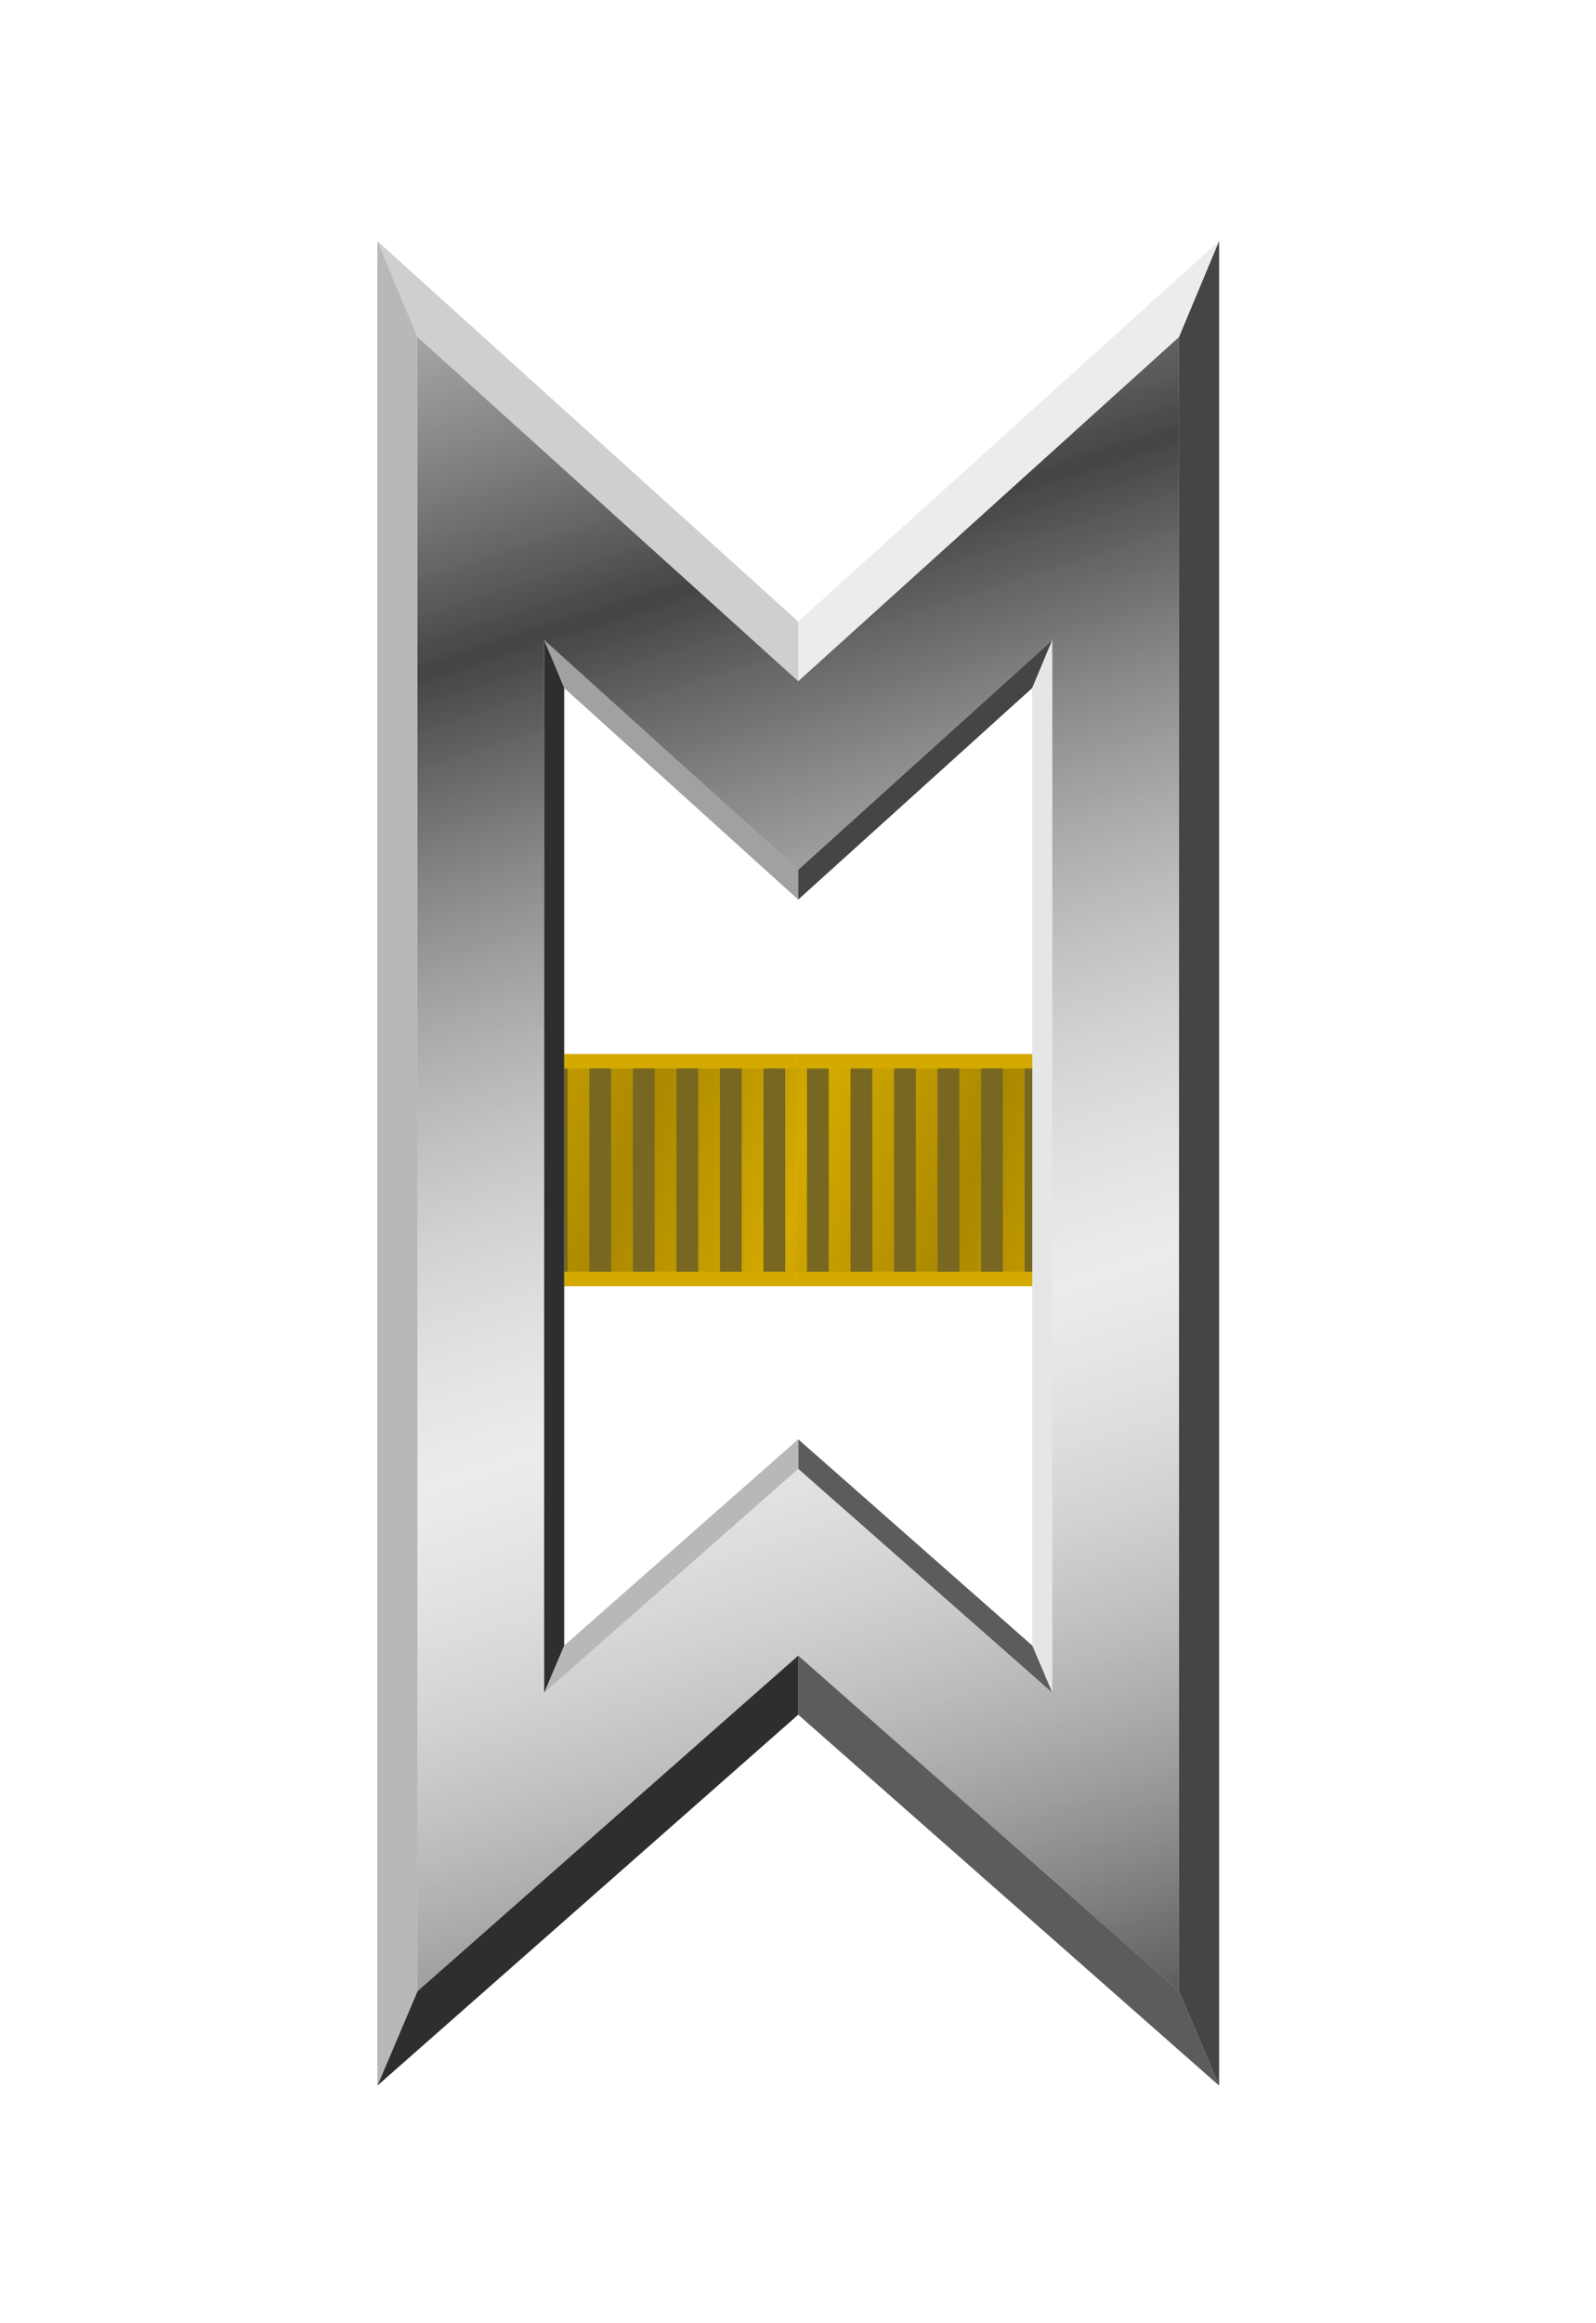 <?xml version="1.0" encoding="UTF-8" standalone="no"?>
<!-- Created with Inkscape (http://www.inkscape.org/) -->

<svg
   width="110mm"
   height="160mm"
   viewBox="-2 -4 107.712 156.672"
   version="1.1"
   id="svg5"
   xml:space="preserve"
   inkscape:version="1.2.1 (9c6d41e410, 2022-07-14)"
   sodipodi:docname="O4.LieutenantCommander.svg"
   xmlns:inkscape="http://www.inkscape.org/namespaces/inkscape"
   xmlns:sodipodi="http://sodipodi.sourceforge.net/DTD/sodipodi-0.dtd"
   xmlns:xlink="http://www.w3.org/1999/xlink"
   xmlns="http://www.w3.org/2000/svg"
   xmlns:svg="http://www.w3.org/2000/svg"
   xmlns:rdf="http://www.w3.org/1999/02/22-rdf-syntax-ns#"
   xmlns:cc="http://creativecommons.org/ns#"
   xmlns:dc="http://purl.org/dc/elements/1.1/"><sodipodi:namedview
     id="namedview7"
     pagecolor="#ffffff"
     bordercolor="#000000"
     borderopacity="0.25"
     inkscape:showpageshadow="2"
     inkscape:pageopacity="0.0"
     inkscape:pagecheckerboard="0"
     inkscape:deskcolor="#d1d1d1"
     inkscape:document-units="mm"
     showgrid="false"
     inkscape:zoom="1.0129245"
     inkscape:cx="176.71603"
     inkscape:cy="295.6785"
     inkscape:window-width="1920"
     inkscape:window-height="991"
     inkscape:window-x="-9"
     inkscape:window-y="1341"
     inkscape:window-maximized="1"
     inkscape:current-layer="g1395"
     inkscape:lockguides="false" /><defs
     id="defs2"><linearGradient
       inkscape:collect="always"
       id="linearGradient3707"><stop
         style="stop-color:#444444;stop-opacity:1;"
         offset="0"
         id="stop3703" /><stop
         style="stop-color:#b3b3b3;stop-opacity:0;"
         offset="1"
         id="stop3705" /></linearGradient><linearGradient
       inkscape:collect="always"
       id="linearGradient9310"><stop
         style="stop-color:#aa8800;stop-opacity:1;"
         offset="0"
         id="stop9306" /><stop
         style="stop-color:#aa8800;stop-opacity:0;"
         offset="1"
         id="stop9308" /></linearGradient><inkscape:path-effect
       effect="fillet_chamfer"
       id="path-effect3641"
       is_visible="true"
       lpeversion="1"
       nodesatellites_param="F,0,0,1,0,0,0,1 @ F,0,0,1,0,5,0,1 @ F,0,0,1,0,5,0,1 @ F,0,0,1,0,0,0,1 @ F,0,0,1,0,5,0,1 @ F,0,1,1,0,5,0,1"
       unit="px"
       method="auto"
       mode="F"
       radius="50"
       chamfer_steps="1"
       flexible="false"
       use_knot_distance="true"
       apply_no_radius="true"
       apply_with_radius="true"
       only_selected="true"
       hide_knots="false" /><inkscape:path-effect
       effect="fillet_chamfer"
       id="path-effect3626"
       is_visible="true"
       lpeversion="1"
       nodesatellites_param="F,0,0,1,0,0,0,1 @ F,0,0,1,0,5,0,1 @ F,0,0,1,0,5,0,1 @ F,0,0,1,0,0,0,1 @ F,0,0,1,0,5,0,1 @ F,0,1,1,0,5,0,1"
       unit="px"
       method="auto"
       mode="F"
       radius="50"
       chamfer_steps="1"
       flexible="false"
       use_knot_distance="true"
       apply_no_radius="true"
       apply_with_radius="true"
       only_selected="true"
       hide_knots="false" /><inkscape:path-effect
       effect="fillet_chamfer"
       id="path-effect3622"
       is_visible="true"
       lpeversion="1"
       nodesatellites_param="F,0,0,1,0,0,0,1 @ F,0,0,1,0,0,0,1 @ F,0,0,1,0,0,0,1 @ F,0,0,1,0,0,0,1 @ F,0,0,1,0,0,0,1 @ F,0,0,1,0,0,0,1"
       unit="mm"
       method="auto"
       mode="F"
       radius="20"
       chamfer_steps="1"
       flexible="false"
       use_knot_distance="true"
       apply_no_radius="true"
       apply_with_radius="true"
       only_selected="true"
       hide_knots="false" /><filter
       inkscape:label="Button"
       inkscape:menu="Bevels"
       inkscape:menu-tooltip="Soft bevel, slightly depressed middle"
       style="color-interpolation-filters:sRGB"
       id="filter1356"
       x="-5.16"
       y="-5.16"
       width="11.32"
       height="11.32"><feGaussianBlur
         stdDeviation="2.3"
         in="SourceAlpha"
         result="result0"
         id="feGaussianBlur1330" /><feMorphology
         in="SourceAlpha"
         radius="6.6"
         result="result1"
         id="feMorphology1332" /><feGaussianBlur
         stdDeviation="8.9"
         in="result1"
         id="feGaussianBlur1334" /><feColorMatrix
         values="1 0 0 0 0 0 1 0 0 0 0 0 1 0 0 0 0 0 0.3 0"
         result="result91"
         id="feColorMatrix1336" /><feComposite
         in="result0"
         operator="out"
         result="result2"
         in2="result91"
         id="feComposite1338" /><feGaussianBlur
         stdDeviation="1.7"
         result="result4"
         id="feGaussianBlur1340" /><feDiffuseLighting
         surfaceScale="10"
         id="feDiffuseLighting1344"><feDistantLight
           azimuth="225"
           elevation="45"
           id="feDistantLight1342" /></feDiffuseLighting><feBlend
         in2="SourceGraphic"
         mode="multiply"
         id="feBlend1346" /><feComposite
         in2="SourceAlpha"
         operator="in"
         result="result3"
         id="feComposite1348" /><feSpecularLighting
         in="result4"
         surfaceScale="5"
         specularExponent="17.9"
         id="feSpecularLighting1352"><feDistantLight
           azimuth="225"
           elevation="45"
           id="feDistantLight1350" /></feSpecularLighting><feComposite
         in2="result3"
         operator="atop"
         id="feComposite1354" /></filter><linearGradient
       inkscape:collect="always"
       xlink:href="#linearGradient3707"
       id="linearGradient3701"
       gradientUnits="userSpaceOnUse"
       x1="51.855"
       y1="33.523"
       x2="65.537"
       y2="84.663"
       spreadMethod="reflect" /><linearGradient
       inkscape:collect="always"
       xlink:href="#linearGradient9310"
       id="linearGradient4244"
       gradientUnits="userSpaceOnUse"
       x1="98.654"
       y1="96.641"
       x2="109.67"
       y2="100.286"
       spreadMethod="reflect" /><linearGradient
       inkscape:collect="always"
       xlink:href="#linearGradient9310"
       id="linearGradient4246"
       gradientUnits="userSpaceOnUse"
       x1="98.654"
       y1="96.641"
       x2="109.67"
       y2="100.286"
       spreadMethod="reflect" /></defs><g
     inkscape:groupmode="layer"
     id="g1395"
     inkscape:label="Bars"
     style="display:inline"
     transform="translate(-46.191,-23.011)"
     sodipodi:insensitive="true"><g
       id="g4192"
       style="display:inline"
       transform="translate(-1.6197129e-6,9.792)"><g
         id="g4166"
         transform="translate(-11.75,-9.792)"><rect
           style="font-variation-settings:normal;opacity:1;vector-effect:none;fill:#d4aa00;fill-opacity:1;stroke:none;stroke-width:0.098;stroke-linecap:butt;stroke-linejoin:round;stroke-miterlimit:4;stroke-dasharray:none;stroke-dashoffset:0;stroke-opacity:1;-inkscape-stroke:none;stop-color:#000000;stop-opacity:1"
           id="rect4144"
           width="23.501"
           height="15.667"
           x="86.17"
           y="90.086" /><rect
           style="font-variation-settings:normal;opacity:1;vector-effect:none;fill:url(#linearGradient4244);fill-opacity:1;stroke:none;stroke-width:0.1;stroke-linecap:butt;stroke-linejoin:round;stroke-miterlimit:4;stroke-dasharray:none;stroke-dashoffset:0;stroke-opacity:1;-inkscape-stroke:none;stop-color:#000000;stop-opacity:1"
           id="rect4146"
           width="23.501"
           height="13.709"
           x="86.17"
           y="91.066" /><g
           id="g4164"><rect
             style="font-variation-settings:normal;opacity:1;vector-effect:none;fill:#786721;fill-opacity:1;stroke:none;stroke-width:0.085;stroke-linecap:butt;stroke-linejoin:round;stroke-miterlimit:4;stroke-dasharray:none;stroke-dashoffset:0;stroke-opacity:1;-inkscape-stroke:none;stop-color:#000000;stop-opacity:1"
             id="rect4148"
             width="1.469"
             height="13.709"
             x="86.904"
             y="91.066" /><rect
             style="font-variation-settings:normal;opacity:1;vector-effect:none;fill:#786721;fill-opacity:1;stroke:none;stroke-width:0.085;stroke-linecap:butt;stroke-linejoin:round;stroke-miterlimit:4;stroke-dasharray:none;stroke-dashoffset:0;stroke-opacity:1;-inkscape-stroke:none;stop-color:#000000;stop-opacity:1"
             id="rect4150"
             width="1.469"
             height="13.709"
             x="89.842"
             y="91.066" /><rect
             style="font-variation-settings:normal;opacity:1;vector-effect:none;fill:#786721;fill-opacity:1;stroke:none;stroke-width:0.085;stroke-linecap:butt;stroke-linejoin:round;stroke-miterlimit:4;stroke-dasharray:none;stroke-dashoffset:0;stroke-opacity:1;-inkscape-stroke:none;stop-color:#000000;stop-opacity:1"
             id="rect4152"
             width="1.469"
             height="13.709"
             x="92.779"
             y="91.066" /><rect
             style="font-variation-settings:normal;opacity:1;vector-effect:none;fill:#786721;fill-opacity:1;stroke:none;stroke-width:0.085;stroke-linecap:butt;stroke-linejoin:round;stroke-miterlimit:4;stroke-dasharray:none;stroke-dashoffset:0;stroke-opacity:1;-inkscape-stroke:none;stop-color:#000000;stop-opacity:1"
             id="rect4154"
             width="1.469"
             height="13.709"
             x="95.717"
             y="91.066" /><rect
             style="font-variation-settings:normal;opacity:1;vector-effect:none;fill:#786721;fill-opacity:1;stroke:none;stroke-width:0.085;stroke-linecap:butt;stroke-linejoin:round;stroke-miterlimit:4;stroke-dasharray:none;stroke-dashoffset:0;stroke-opacity:1;-inkscape-stroke:none;stop-color:#000000;stop-opacity:1"
             id="rect4156"
             width="1.469"
             height="13.709"
             x="98.654"
             y="91.066" /><rect
             style="font-variation-settings:normal;opacity:1;vector-effect:none;fill:#786721;fill-opacity:1;stroke:none;stroke-width:0.085;stroke-linecap:butt;stroke-linejoin:round;stroke-miterlimit:4;stroke-dasharray:none;stroke-dashoffset:0;stroke-opacity:1;-inkscape-stroke:none;stop-color:#000000;stop-opacity:1"
             id="rect4158"
             width="1.469"
             height="13.709"
             x="101.592"
             y="91.066" /><rect
             style="font-variation-settings:normal;opacity:1;vector-effect:none;fill:#786721;fill-opacity:1;stroke:none;stroke-width:0.085;stroke-linecap:butt;stroke-linejoin:round;stroke-miterlimit:4;stroke-dasharray:none;stroke-dashoffset:0;stroke-opacity:1;-inkscape-stroke:none;stop-color:#000000;stop-opacity:1"
             id="rect4160"
             width="1.469"
             height="13.709"
             x="104.53"
             y="91.066" /><rect
             style="font-variation-settings:normal;opacity:1;vector-effect:none;fill:#786721;fill-opacity:1;stroke:none;stroke-width:0.085;stroke-linecap:butt;stroke-linejoin:round;stroke-miterlimit:4;stroke-dasharray:none;stroke-dashoffset:0;stroke-opacity:1;-inkscape-stroke:none;stop-color:#000000;stop-opacity:1"
             id="rect4162"
             width="1.469"
             height="13.709"
             x="107.467"
             y="91.066" /></g></g><g
         id="g4190"
         transform="translate(11.751,-9.792)"><rect
           style="font-variation-settings:normal;opacity:1;vector-effect:none;fill:#d4aa00;fill-opacity:1;stroke:none;stroke-width:0.098;stroke-linecap:butt;stroke-linejoin:round;stroke-miterlimit:4;stroke-dasharray:none;stroke-dashoffset:0;stroke-opacity:1;-inkscape-stroke:none;stop-color:#000000;stop-opacity:1"
           id="rect4168"
           width="23.501"
           height="15.667"
           x="86.17"
           y="90.086" /><rect
           style="font-variation-settings:normal;opacity:1;vector-effect:none;fill:url(#linearGradient4246);fill-opacity:1;stroke:none;stroke-width:0.1;stroke-linecap:butt;stroke-linejoin:round;stroke-miterlimit:4;stroke-dasharray:none;stroke-dashoffset:0;stroke-opacity:1;-inkscape-stroke:none;stop-color:#000000;stop-opacity:1"
           id="rect4170"
           width="23.501"
           height="13.709"
           x="86.17"
           y="91.066" /><g
           id="g4188"><rect
             style="font-variation-settings:normal;opacity:1;vector-effect:none;fill:#786721;fill-opacity:1;stroke:none;stroke-width:0.085;stroke-linecap:butt;stroke-linejoin:round;stroke-miterlimit:4;stroke-dasharray:none;stroke-dashoffset:0;stroke-opacity:1;-inkscape-stroke:none;stop-color:#000000;stop-opacity:1"
             id="rect4172"
             width="1.469"
             height="13.709"
             x="86.904"
             y="91.066" /><rect
             style="font-variation-settings:normal;opacity:1;vector-effect:none;fill:#786721;fill-opacity:1;stroke:none;stroke-width:0.085;stroke-linecap:butt;stroke-linejoin:round;stroke-miterlimit:4;stroke-dasharray:none;stroke-dashoffset:0;stroke-opacity:1;-inkscape-stroke:none;stop-color:#000000;stop-opacity:1"
             id="rect4174"
             width="1.469"
             height="13.709"
             x="89.842"
             y="91.066" /><rect
             style="font-variation-settings:normal;opacity:1;vector-effect:none;fill:#786721;fill-opacity:1;stroke:none;stroke-width:0.085;stroke-linecap:butt;stroke-linejoin:round;stroke-miterlimit:4;stroke-dasharray:none;stroke-dashoffset:0;stroke-opacity:1;-inkscape-stroke:none;stop-color:#000000;stop-opacity:1"
             id="rect4176"
             width="1.469"
             height="13.709"
             x="92.779"
             y="91.066" /><rect
             style="font-variation-settings:normal;opacity:1;vector-effect:none;fill:#786721;fill-opacity:1;stroke:none;stroke-width:0.085;stroke-linecap:butt;stroke-linejoin:round;stroke-miterlimit:4;stroke-dasharray:none;stroke-dashoffset:0;stroke-opacity:1;-inkscape-stroke:none;stop-color:#000000;stop-opacity:1"
             id="rect4178"
             width="1.469"
             height="13.709"
             x="95.717"
             y="91.066" /><rect
             style="font-variation-settings:normal;opacity:1;vector-effect:none;fill:#786721;fill-opacity:1;stroke:none;stroke-width:0.085;stroke-linecap:butt;stroke-linejoin:round;stroke-miterlimit:4;stroke-dasharray:none;stroke-dashoffset:0;stroke-opacity:1;-inkscape-stroke:none;stop-color:#000000;stop-opacity:1"
             id="rect4180"
             width="1.469"
             height="13.709"
             x="98.654"
             y="91.066" /><rect
             style="font-variation-settings:normal;opacity:1;vector-effect:none;fill:#786721;fill-opacity:1;stroke:none;stroke-width:0.085;stroke-linecap:butt;stroke-linejoin:round;stroke-miterlimit:4;stroke-dasharray:none;stroke-dashoffset:0;stroke-opacity:1;-inkscape-stroke:none;stop-color:#000000;stop-opacity:1"
             id="rect4182"
             width="1.469"
             height="13.709"
             x="101.592"
             y="91.066" /><rect
             style="font-variation-settings:normal;opacity:1;vector-effect:none;fill:#786721;fill-opacity:1;stroke:none;stroke-width:0.085;stroke-linecap:butt;stroke-linejoin:round;stroke-miterlimit:4;stroke-dasharray:none;stroke-dashoffset:0;stroke-opacity:1;-inkscape-stroke:none;stop-color:#000000;stop-opacity:1"
             id="rect4184"
             width="1.469"
             height="13.709"
             x="104.53"
             y="91.066" /><rect
             style="font-variation-settings:normal;opacity:1;vector-effect:none;fill:#786721;fill-opacity:1;stroke:none;stroke-width:0.085;stroke-linecap:butt;stroke-linejoin:round;stroke-miterlimit:4;stroke-dasharray:none;stroke-dashoffset:0;stroke-opacity:1;-inkscape-stroke:none;stop-color:#000000;stop-opacity:1"
             id="rect4186"
             width="1.469"
             height="13.709"
             x="107.467"
             y="91.066" /></g></g></g></g><g
     inkscape:groupmode="layer"
     id="layer1"
     inkscape:label="CdrFrame"
     style="display:inline;opacity:1"
     transform="matrix(0.85,0,0,1.004,7.795,-0.287)"
     sodipodi:insensitive="true"><path
       id="path3178"
       style="display:inline;opacity:1;fill:#ececec;fill-opacity:1;stroke:none;stroke-width:1.06;stroke-linecap:butt;stroke-linejoin:miter;stroke-dasharray:none;stroke-opacity:1;stop-color:#000000"
       d="M 18.442,12.502 V 136.389 l 33.414,-24.914 33.414,24.914 V 12.502 L 51.856,38.055 Z M 33.272,42.51 51.856,56.725 70.439,42.51 V 106.834 L 51.856,92.977 33.272,106.834 Z"
       inkscape:label="Background" /><g
       id="g2758"
       inkscape:label="OuterBevel"
       style="display:inline"><path
         id="path2363"
         style="color:#000000;display:inline;opacity:0.9;fill:#cccccc;fill-opacity:1;stroke:none;stroke-width:0.106;stroke-linecap:square;stroke-dasharray:none;stroke-opacity:1"
         d="m 51.855,42.059 v -4.004 l -33.414,-25.553 3.18,6.438 z"
         sodipodi:nodetypes="ccccc" /><path
         id="path2368"
         style="color:#000000;display:inline;opacity:0.9;fill:#ececec;fill-opacity:1;stroke:none;stroke-width:1.06;stroke-linecap:butt;stroke-dasharray:none;stroke-opacity:1"
         d="m 82.09,18.939 3.18,-6.438 -33.414,25.553 v 4.004 z"
         sodipodi:nodetypes="ccccc" /><path
         id="path2370"
         style="color:#000000;display:inline;opacity:0.9;fill:#333333;fill-opacity:1;stroke:none;stroke-width:1.06;stroke-dasharray:none;stroke-opacity:1"
         d="m 82.09,130.049 3.18,6.34 V 12.502 l -3.18,6.438 z"
         sodipodi:nodetypes="ccccc" /><path
         id="path2372"
         style="color:#000000;display:inline;opacity:0.9;fill:#4d4d4d;fill-opacity:1;stroke:none;stroke-width:1.06;stroke-dasharray:none;stroke-opacity:1"
         d="M 82.09,130.049 51.855,107.506 v 3.969 l 33.414,24.914 z"
         class="UnoptimicedTransforms"
         sodipodi:nodetypes="ccccc" /><path
         id="path2374"
         style="color:#000000;display:inline;opacity:0.9;fill:#1a1a1a;fill-opacity:1;stroke:none;stroke-width:1.06;stroke-dasharray:none;stroke-opacity:1"
         d="m 51.855,111.475 v -3.969 l -30.234,22.543 -3.18,6.34 z"
         sodipodi:nodetypes="ccccc" /><path
         id="path2376"
         style="color:#000000;display:inline;opacity:0.9;fill:#b3b3b3;fill-opacity:1;stroke:none;stroke-width:1.06;stroke-dasharray:none;stroke-opacity:1"
         d="M 21.621,130.049 V 18.939 l -3.18,-6.438 V 136.389 Z"
         sodipodi:nodetypes="ccccc" /></g><g
       id="g2914"
       style="display:inline;opacity:0.9"
       inkscape:label="InnerBevel"><path
         id="path2780"
         style="color:#000000;display:inline;fill:#999999;fill-opacity:1;stroke:none;stroke-width:1.06;stroke-dasharray:none;stroke-opacity:1"
         d="m 33.271,42.51 -1.59,-3.217 20.174,15.428 v 2.004 z"
         sodipodi:nodetypes="ccccc" /><path
         id="path2778"
         style="color:#000000;display:inline;fill:#333333;fill-opacity:1;stroke:none;stroke-width:1.06;stroke-dasharray:none;stroke-opacity:1"
         d="m 70.439,42.51 1.59,-3.217 -20.174,15.428 v 2.004 z"
         sodipodi:nodetypes="ccccc" /><path
         id="path2776"
         style="color:#000000;display:inline;fill:#e6e6e6;fill-opacity:1;stroke:none;stroke-width:1.06;stroke-dasharray:none;stroke-opacity:1"
         d="M 70.439,106.834 V 42.51 l 1.59,-3.217 v 70.709 z"
         sodipodi:nodetypes="ccccc" /><path
         id="path2774"
         style="color:#000000;display:inline;fill:#4d4d4d;fill-opacity:1;stroke:none;stroke-width:1.06;stroke-dasharray:none;stroke-opacity:1"
         d="m 51.855,94.961 v -1.984 l 18.584,13.857 1.59,3.168 z"
         sodipodi:nodetypes="ccccc" /><path
         id="path2772"
         style="color:#000000;display:inline;fill:#b3b3b3;stroke:none;stroke-width:1.06;stroke-dasharray:none;stroke-opacity:1"
         d="m 31.682,110.002 1.59,-3.168 18.584,-13.857 v 1.984 z"
         sodipodi:nodetypes="ccccc" /><path
         id="path1955"
         style="color:#000000;display:inline;fill:#1a1a1a;stroke:none;stroke-width:1.06;stroke-dasharray:none;stroke-opacity:1"
         d="m 31.682,39.293 v 70.709 l 1.59,-3.168 V 42.51 Z"
         sodipodi:nodetypes="ccccc" /></g><path
       id="path3254"
       style="font-variation-settings:normal;display:inline;opacity:1;vector-effect:none;fill:url(#linearGradient3701);fill-opacity:1;stroke:none;stroke-width:0.106;stroke-linecap:butt;stroke-linejoin:round;stroke-miterlimit:4;stroke-dasharray:none;stroke-dashoffset:0;stroke-opacity:1;-inkscape-stroke:none;stop-color:#000000;stop-opacity:1"
       d="M 21.621,18.94 V 130.049 l 30.234,-22.543 30.234,22.543 V 18.94 l -30.234,23.119 z m 10.06,20.353 20.174,15.428 20.174,-15.428 V 110.002 L 51.856,94.961 31.682,110.002 Z"
       inkscape:label="Surface" /></g></svg>
